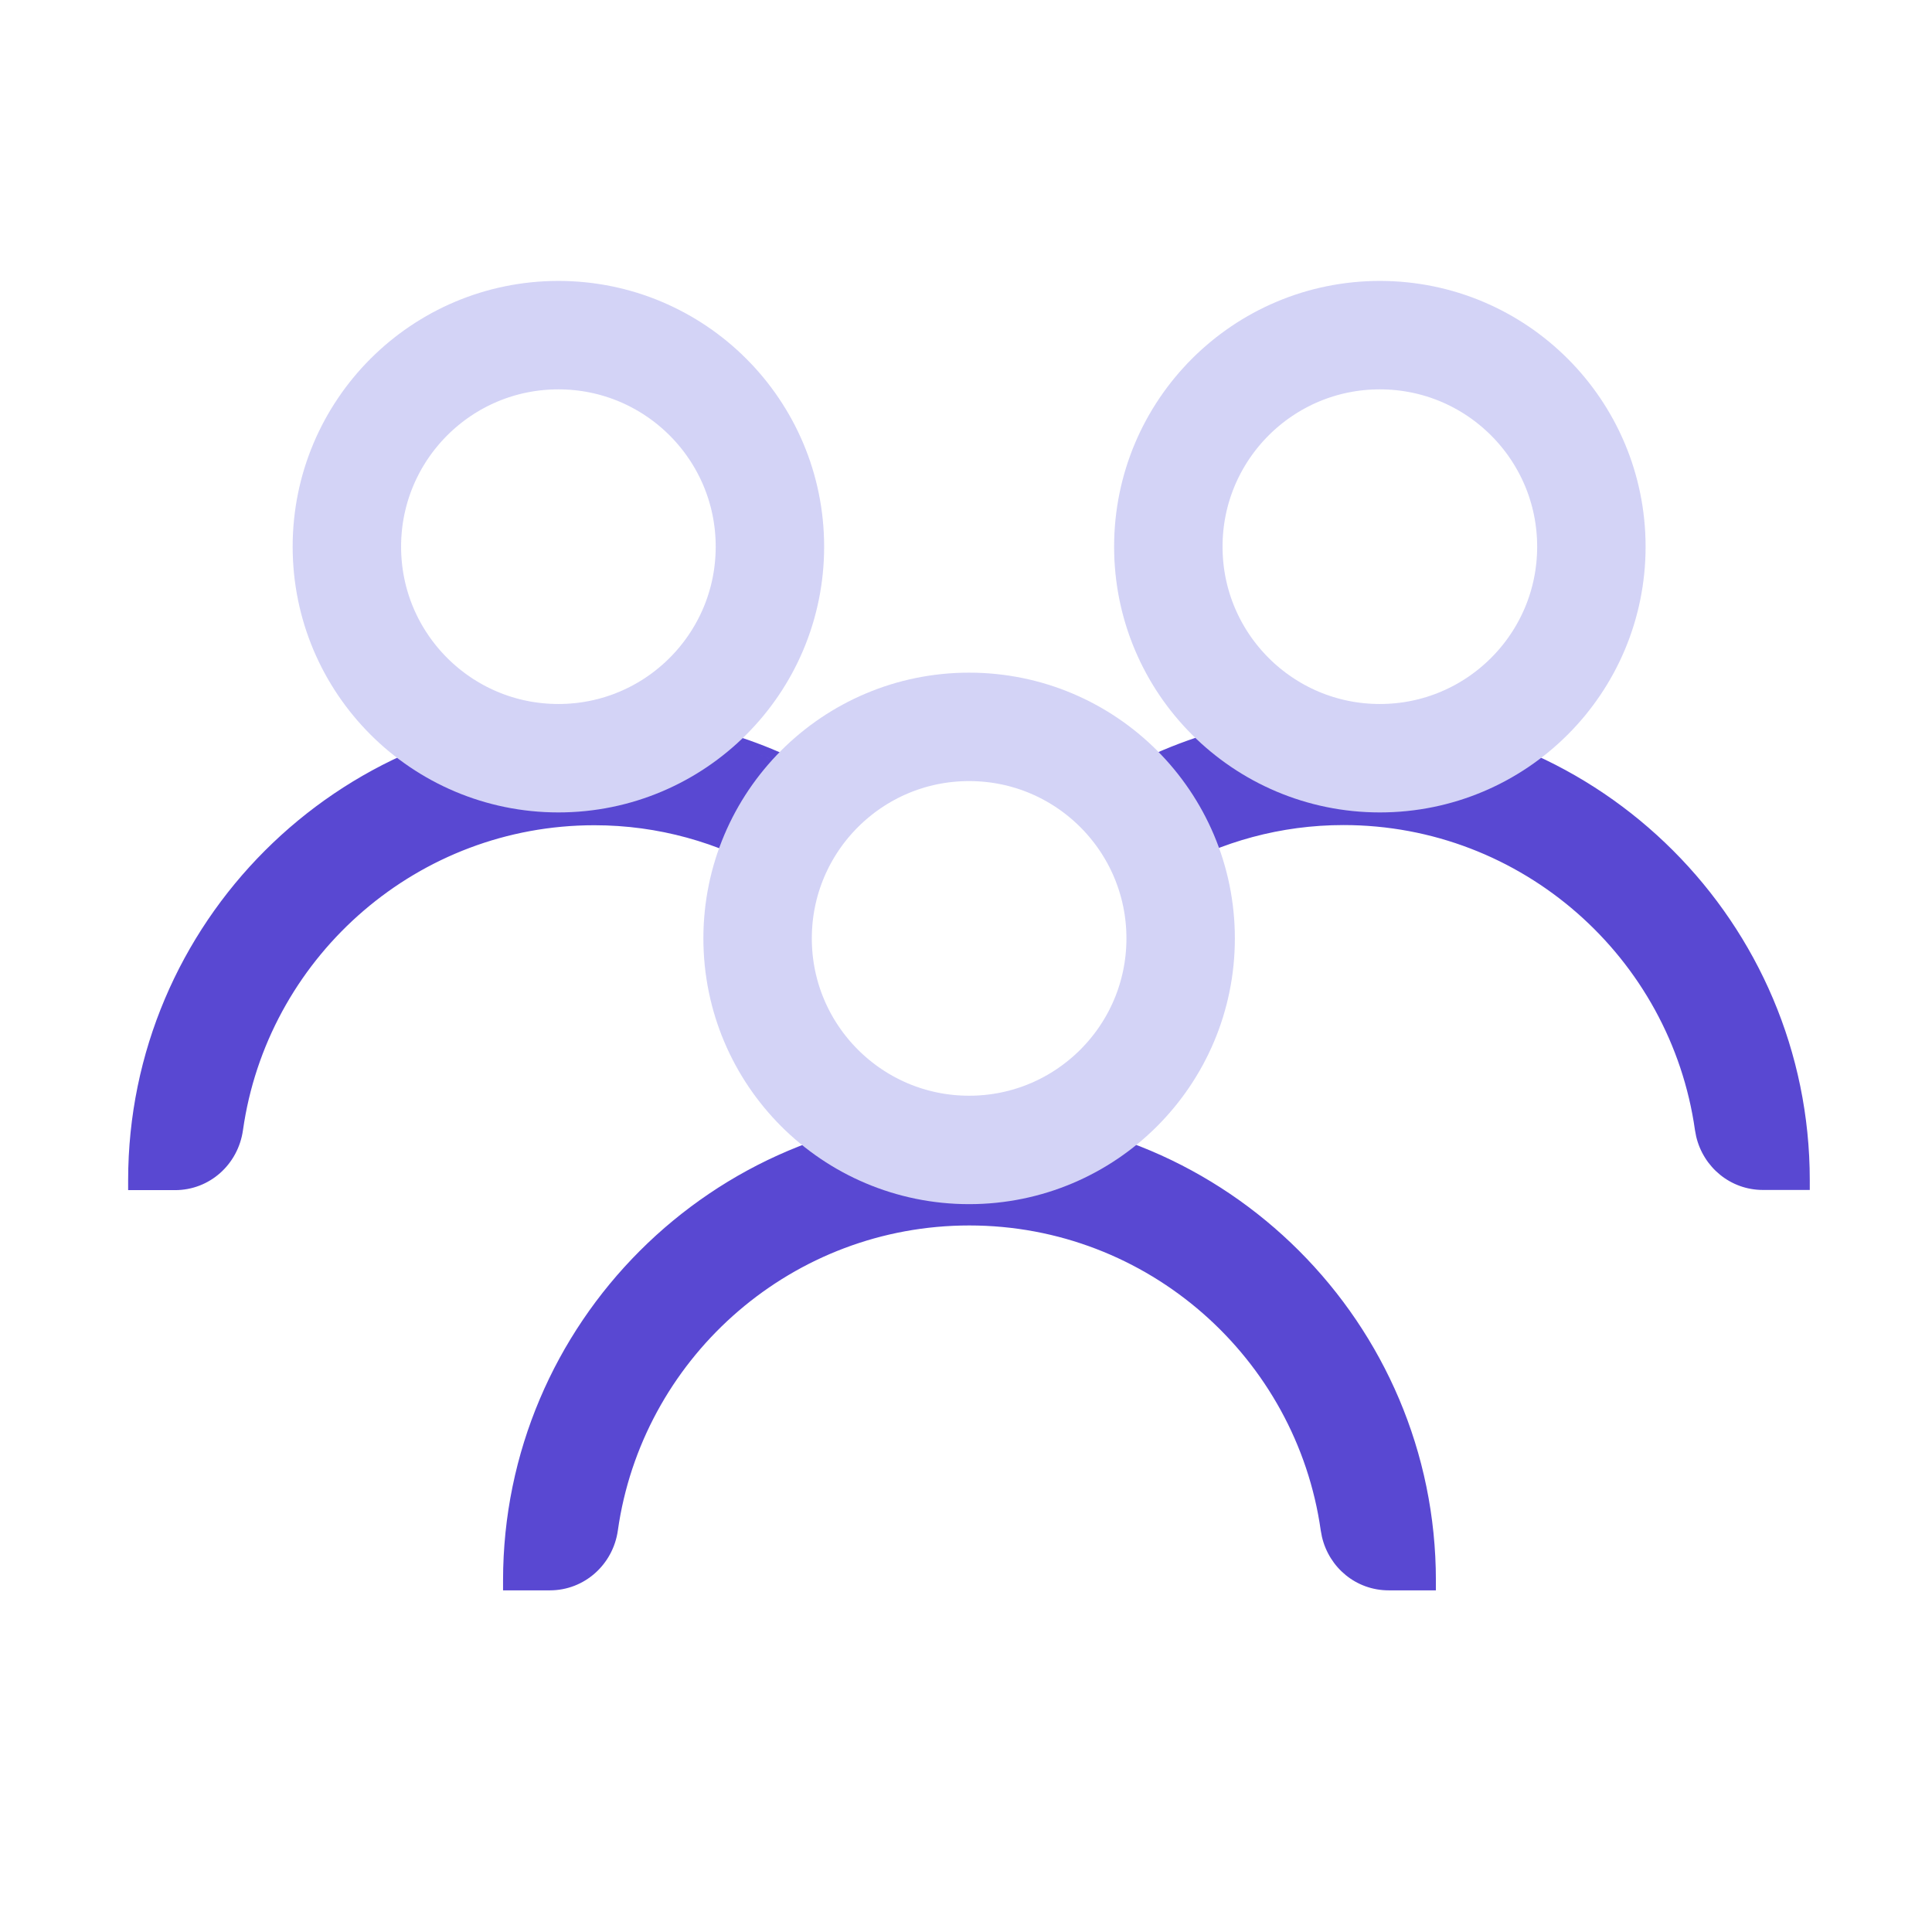 <svg width="98" height="98" viewBox="0 0 98 98" fill="none" xmlns="http://www.w3.org/2000/svg">
<path d="M49.176 56.51C62.219 56.511 72.835 67.126 72.835 80.17V80.67H70.441C68.787 80.67 67.421 79.519 67.055 77.954L66.995 77.635C65.761 68.899 58.232 62.161 49.167 62.161C40.244 62.161 32.81 68.69 31.402 77.227L31.34 77.635C31.095 79.36 29.648 80.669 27.894 80.67H25.517V80.17C25.517 67.126 36.132 56.511 49.176 56.51ZM30.159 36.21C34.781 36.21 39.093 37.549 42.737 39.846L43.46 40.302L42.708 40.709C41.943 41.123 41.262 41.651 40.719 42.318L40.568 42.503H40.56C40.218 42.967 39.967 43.461 39.789 43.982L39.593 44.556L39.067 44.254C36.434 42.739 33.398 41.86 30.15 41.86C21.227 41.86 13.793 48.389 12.386 56.926L12.323 57.335C12.078 59.059 10.641 60.369 8.877 60.369H6.5V59.869C6.5 46.825 17.116 36.21 30.159 36.21ZM68.149 36.202C81.189 36.206 91.8 46.819 91.8 59.86V60.36H89.423C87.777 60.36 86.404 59.21 86.037 57.644L85.977 57.326C84.743 48.589 77.214 41.851 68.149 41.851C64.959 41.851 61.974 42.698 59.373 44.163L59.099 44.317L58.841 44.136C58.465 43.873 58.03 43.666 57.545 43.51L57.421 43.469L57.332 43.375C56.564 42.549 55.733 41.793 54.831 41.129L54.264 40.711L54.846 40.313C58.635 37.723 63.212 36.204 68.141 36.202H68.149ZM84.11 43.104C84.696 43.663 85.252 44.253 85.777 44.87C85.252 44.253 84.697 43.664 84.111 43.105L84.11 43.104ZM81.547 40.987C81.544 40.985 81.542 40.983 81.539 40.981L81.537 40.98C81.54 40.983 81.544 40.985 81.547 40.987ZM38.199 38.154C39.148 38.508 40.067 38.924 40.953 39.393C40.301 39.048 39.632 38.73 38.945 38.447C38.699 38.345 38.45 38.247 38.199 38.154ZM60.002 38.183C59.133 38.512 58.289 38.892 57.474 39.318C58.29 38.891 59.135 38.511 60.005 38.182L60.002 38.183Z" fill="#5948D2"/>
<path d="M69.993 38.46C75.918 38.46 80.722 33.656 80.722 27.73C80.722 21.804 75.918 17 69.993 17C64.067 17 59.263 21.804 59.263 27.73C59.263 33.656 64.067 38.46 69.993 38.46Z" stroke="#D3D3F6" stroke-width="5.5" stroke-miterlimit="10"/>
<path d="M28.325 38.46C34.25 38.46 39.054 33.656 39.054 27.73C39.054 21.804 34.25 17 28.325 17C22.399 17 17.595 21.804 17.595 27.73C17.595 33.656 22.399 38.46 28.325 38.46Z" stroke="#D3D3F6" stroke-width="5.5" stroke-miterlimit="10"/>
<path d="M49.158 58.33C55.084 58.33 59.888 53.526 59.888 47.6C59.888 41.674 55.084 36.87 49.158 36.87C43.233 36.87 38.429 41.674 38.429 47.6C38.429 53.526 43.233 58.33 49.158 58.33Z" stroke="#D3D3F6" stroke-width="5.5" stroke-miterlimit="10"/>
</svg>
